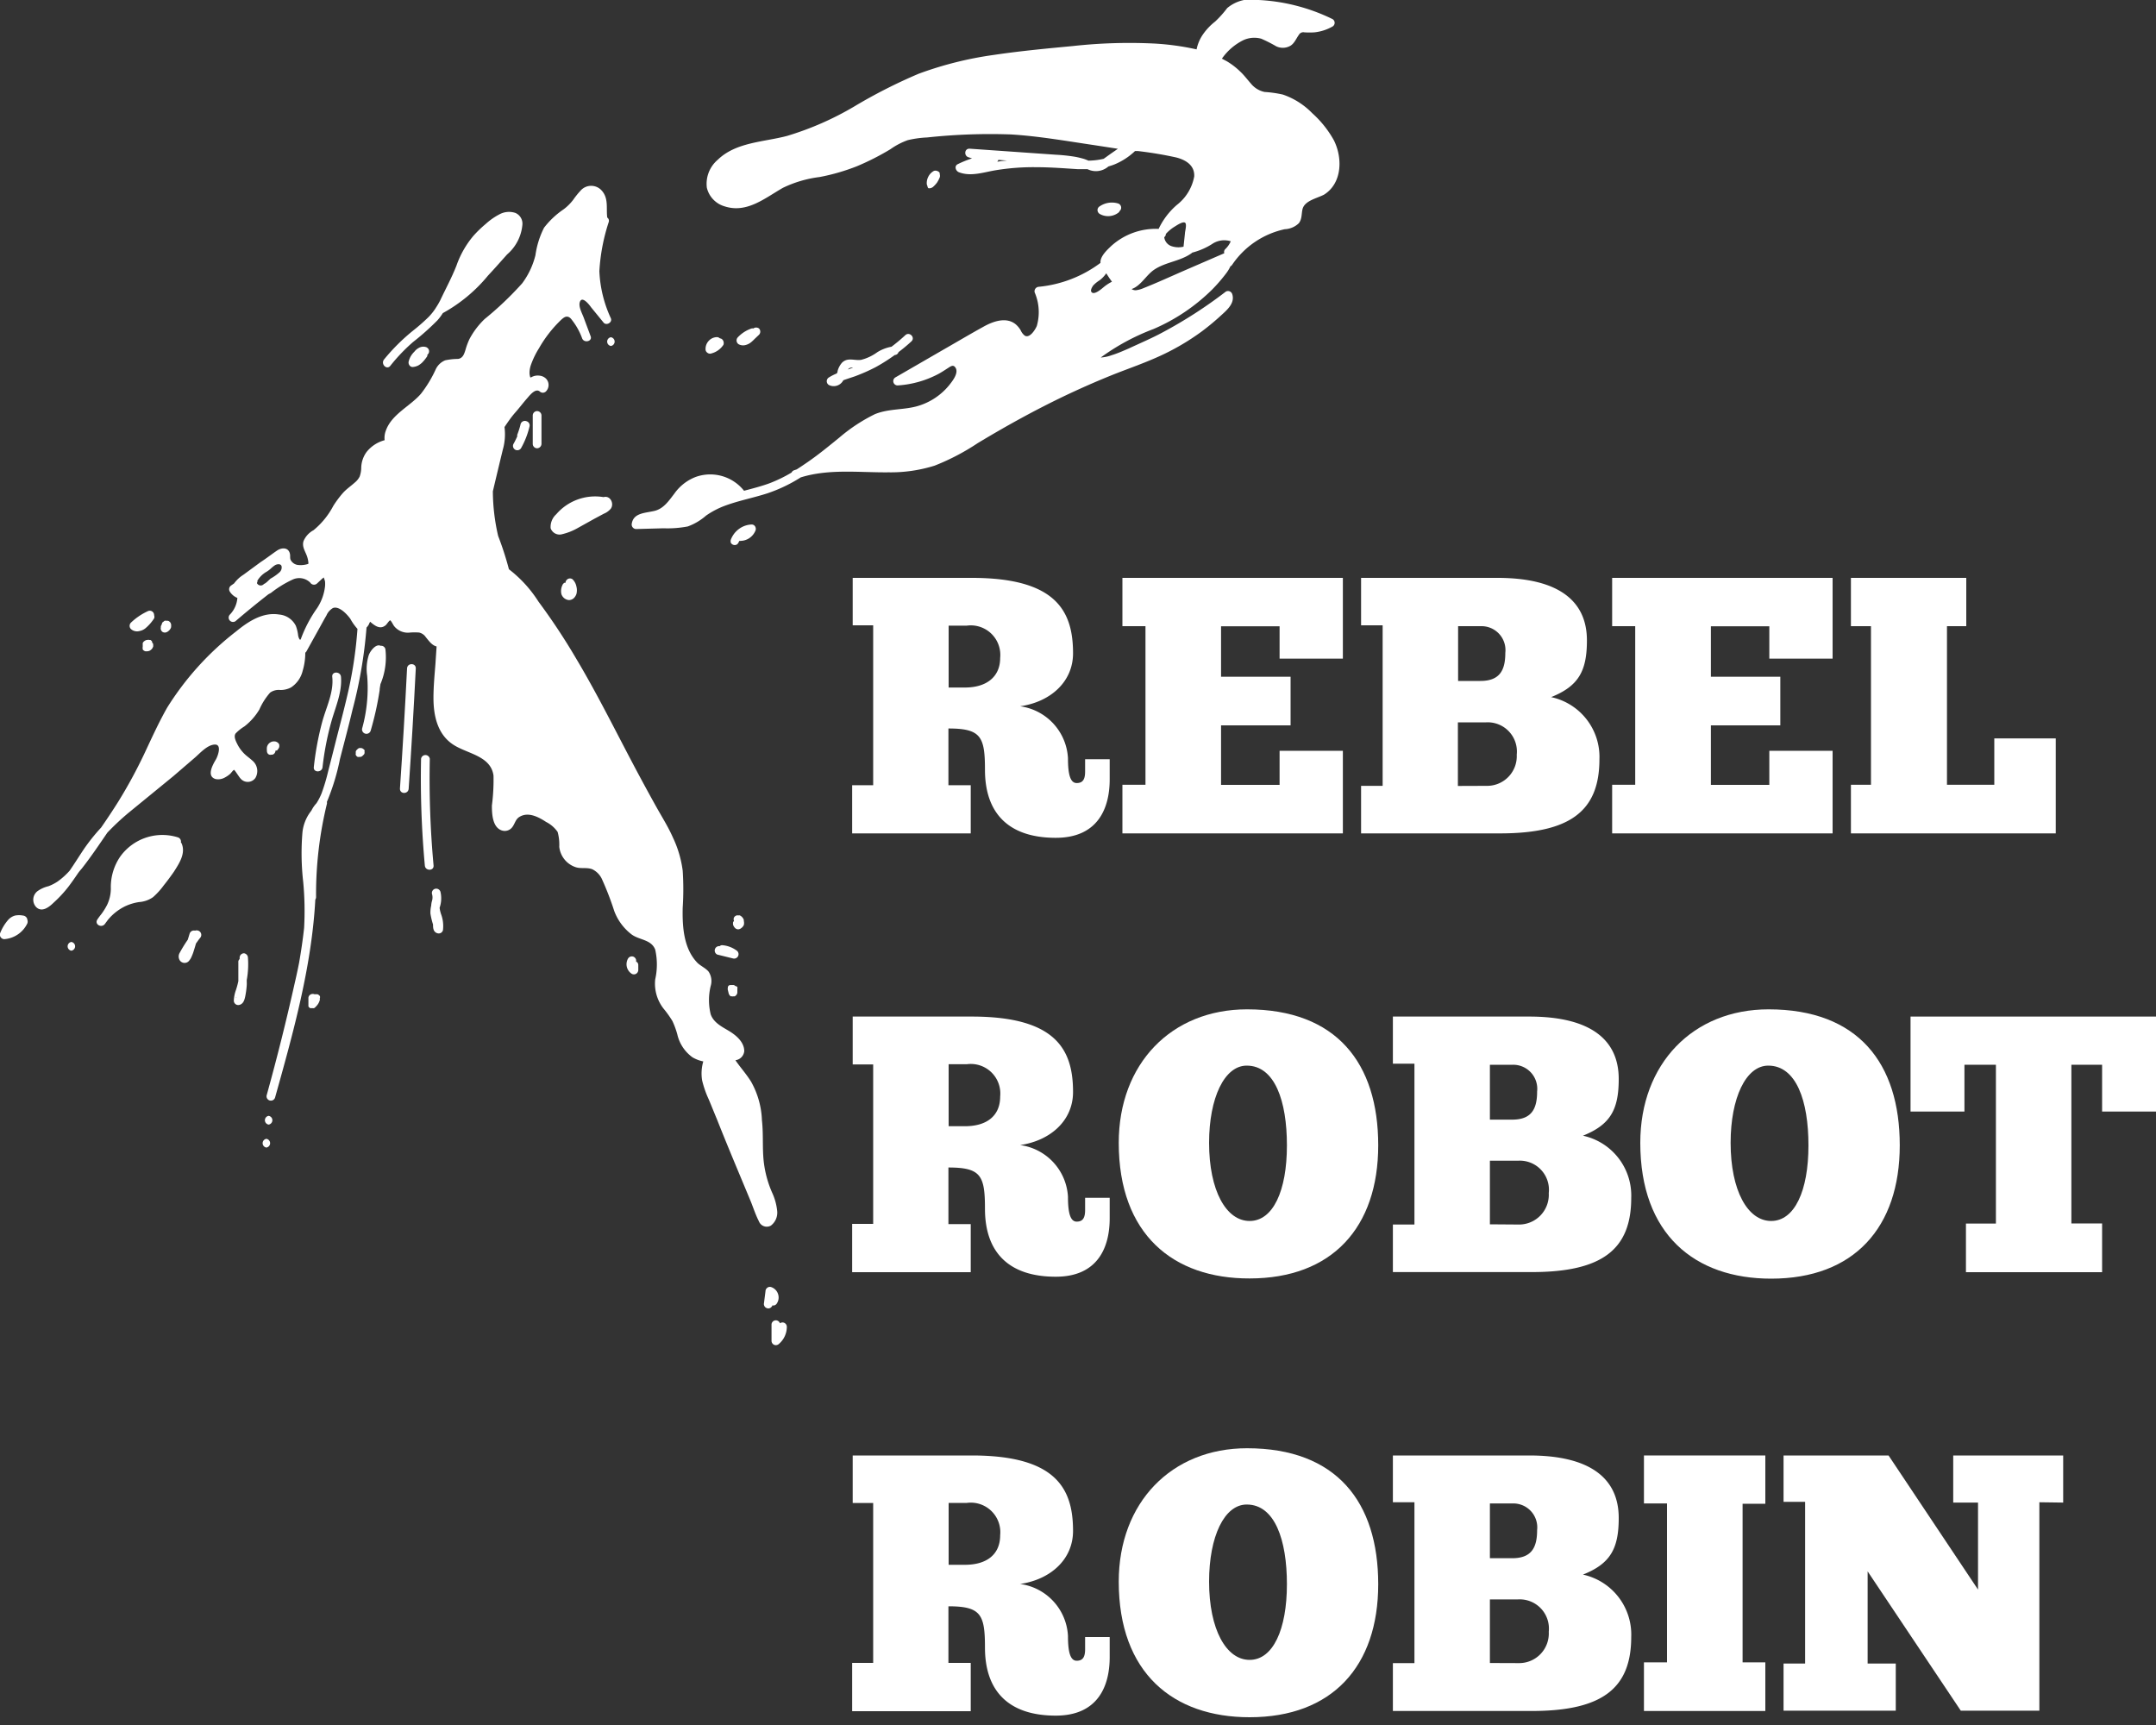 <svg xmlns="http://www.w3.org/2000/svg" width="200" height="160" viewBox="0 0 200 160"><rect x="0" y="0" width="200" height="160" fill="#333333" stroke="none"/><g id="logos"><path d="M90.15,53.6c7.87,0,9.39,3.12,9.39,7,0,2.64-2.1,4.51-4.91,4.91a5.14,5.14,0,0,1,4.44,4.82c0,1.46.2,2.3.81,2.3s.78-.4.78-1.08V70.42h2.28v1.86c0,2.82-1.19,5.43-5,5.43-4.44,0-6.57-2.34-6.57-6.31,0-3.08-.38-3.83-3.39-3.83v5.26h2.07V77.3h-11V72.83H81V58h-1.9V53.6ZM88,63.77h1.52c2,0,3.26-1,3.26-2.74a2.74,2.74,0,0,0-3.09-3H88Z" fill="#fff"/><path d="M124.57,53.6v7.49H118.7v-3h-5.43v4.68h6.45v4.51h-6.45v5.52h5.43V69.64h5.87V77.3H104.12V72.79h2.14V58.08h-2.14V53.6Z" fill="#fff"/><path d="M126.26,72.89h2V58h-2V53.6h12.65c5.62,0,8.3,2.1,8.3,5.8,0,2.85-.78,4.24-3.32,5.26a5.67,5.67,0,0,1,4.48,5.76c0,4.78-2.68,6.88-9.23,6.88H126.26Zm9-9.73h2.07c1.8,0,2.31-1,2.31-2.61a2.22,2.22,0,0,0-2.24-2.47h-2.14ZM138,72.89A2.75,2.75,0,0,0,140.7,70a2.71,2.71,0,0,0-2.84-3h-2.62v5.9Z" fill="#fff"/><path d="M170,53.6v7.49h-5.87v-3h-5.42v4.68h6.44v4.51h-6.44v5.52h5.42V69.64H170V77.3H149.55V72.79h2.14V58.08h-2.14V53.6Z" fill="#fff"/><path d="M182.4,53.6v4.48h-1.79V72.79H185v-4.3h5.7V77.3h-19V72.79h1.86V58.08h-1.86V53.6Z" fill="#fff"/><path d="M90.15,94.29c7.87,0,9.39,3.12,9.39,7,0,2.65-2.1,4.51-4.91,4.92A5.13,5.13,0,0,1,99.07,111c0,1.46.2,2.31.81,2.31s.78-.41.78-1.09V111.1h2.28V113c0,2.81-1.19,5.42-5,5.42-4.44,0-6.57-2.34-6.57-6.3,0-3.09-.38-3.83-3.39-3.83v5.25h2.07V118h-11v-4.48H81V98.73h-1.9V94.29ZM88,104.46h1.52c2,0,3.26-.95,3.26-2.75a2.74,2.74,0,0,0-3.09-3H88Z" fill="#fff"/><path d="M103.78,106c0-7.33,4.88-12.38,11.9-12.38,8.31,0,12.17,5,12.17,12.61s-4.27,12.35-11.93,12.35C108.83,118.6,103.78,114.49,103.78,106Zm15.6.23c0-4.1-1.12-7.39-3.73-7.39-2.07,0-3.49,3-3.49,7.16,0,4.44,1.59,7.25,3.76,7.25S119.38,110.46,119.38,106.25Z" fill="#fff"/><path d="M129.21,113.58h2V98.66h-2V94.29h12.65c5.62,0,8.3,2.1,8.3,5.79,0,2.85-.78,4.24-3.32,5.26a5.68,5.68,0,0,1,4.48,5.76c0,4.78-2.68,6.89-9.23,6.89H129.21Zm9-9.73h2.07c1.8,0,2.31-1,2.31-2.61a2.23,2.23,0,0,0-2.24-2.48h-2.14Zm2.72,9.73a2.76,2.76,0,0,0,2.74-2.92,2.7,2.7,0,0,0-2.85-3h-2.61v5.9Z" fill="#fff"/><path d="M152.16,106c0-7.33,4.88-12.38,11.9-12.38,8.31,0,12.17,5,12.17,12.61S172,118.6,164.3,118.6C157.21,118.6,152.16,114.49,152.16,106Zm15.6.23c0-4.1-1.12-7.39-3.73-7.39-2.07,0-3.49,3-3.49,7.16,0,4.44,1.59,7.25,3.76,7.25S167.76,110.46,167.76,106.25Z" fill="#fff"/><path d="M200,103.1h-5V98.76h-2.85v14.72H195V118H182.37v-4.51h2.78V98.76h-2.92v4.34h-5V94.29H200Z" fill="#fff"/><path d="M90.15,135c7.87,0,9.39,3.12,9.39,7,0,2.65-2.1,4.51-4.91,4.92a5.13,5.13,0,0,1,4.44,4.82c0,1.45.2,2.3.81,2.3s.78-.41.78-1.08v-1.12h2.28v1.86c0,2.82-1.19,5.43-5,5.43-4.44,0-6.57-2.34-6.57-6.31,0-3.08-.38-3.83-3.39-3.83v5.25h2.07v4.48h-11v-4.48H81V139.41h-1.9V135ZM88,145.14h1.52c2,0,3.26-.95,3.26-2.74a2.74,2.74,0,0,0-3.09-3H88Z" fill="#fff"/><path d="M103.78,146.7c0-7.32,4.88-12.37,11.9-12.37,8.31,0,12.17,5,12.17,12.61s-4.27,12.34-11.93,12.34C108.83,159.28,103.78,155.18,103.78,146.7Zm15.6.24c0-4.1-1.12-7.39-3.73-7.39-2.07,0-3.49,2.95-3.49,7.15,0,4.44,1.59,7.26,3.76,7.26S119.38,151.14,119.38,146.94Z" fill="#fff"/><path d="M129.21,154.26h2V139.34h-2V135h12.65c5.62,0,8.3,2.1,8.3,5.8,0,2.85-.78,4.24-3.32,5.25a5.69,5.69,0,0,1,4.48,5.77c0,4.78-2.68,6.88-9.23,6.88H129.21Zm9-9.73h2.07c1.8,0,2.31-1,2.31-2.61a2.22,2.22,0,0,0-2.24-2.47h-2.14Zm2.72,9.73a2.75,2.75,0,0,0,2.74-2.91,2.71,2.71,0,0,0-2.85-3h-2.61v5.9Z" fill="#fff"/><path d="M163.76,135v4.48h-2.11v14.71h2.11v4.51H152.5v-4.51h2.14V139.45H152.5V135Z" fill="#fff"/><path d="M189.18,139.34v19.33h-7.29l-8.64-12.92v8.55h2.61v4.37H165.45V154.3h2v-15h-2V135h9.74l8.3,12.44v-8.07h-2.3V135h10.2v4.37Z" fill="#fff"/><path d="M36.2,33.94a16.48,16.48,0,0,1,2.12-2.22,23.54,23.54,0,0,0,2.25-2,4.83,4.83,0,0,0,.51-.68,14.4,14.4,0,0,0,4.2-3.49c.6-.64,1.18-1.3,1.76-1.95a4.1,4.1,0,0,0,1.42-2.76,1.08,1.08,0,0,0-.65-1.09,1.86,1.86,0,0,0-1.46.12,6,6,0,0,0-1.29.9,10.75,10.75,0,0,0-1.14,1.1,8.74,8.74,0,0,0-1.57,2.75c-.43,1.1-1,2.15-1.5,3.21a6.44,6.44,0,0,1-.36.63.35.35,0,0,0-.05.08,5.17,5.17,0,0,1-.69.87,17.57,17.57,0,0,1-1.45,1.27,18.28,18.28,0,0,0-2.68,2.67C35.3,33.77,35.87,34.34,36.2,33.94Z" fill="#fff"/><path d="M39.54,32.2a.84.84,0,0,0-.69.07,1.25,1.25,0,0,0-.41.35,1.88,1.88,0,0,0-.53.91.44.44,0,0,0,.07.35.35.35,0,0,0,.32.16,1.43,1.43,0,0,0,.5-.14,2.13,2.13,0,0,0,.34-.25,3.77,3.77,0,0,0,.5-.62.56.56,0,0,0,0-.12.41.41,0,0,0,.11-.53A.47.47,0,0,0,39.54,32.2Z" fill="#fff"/><path d="M56.67,32.09a.41.41,0,0,0,0-.81A.41.41,0,0,0,56.67,32.09Z" fill="#fff"/><path d="M66,32.78a1.92,1.92,0,0,0,1.11-.8.5.5,0,0,0,0-.32.45.45,0,0,0-.19-.24l-.16-.05a.38.38,0,0,0-.27-.1,1.06,1.06,0,0,0-.75.35,1.09,1.09,0,0,0-.29.77.38.38,0,0,0,.16.32A.39.39,0,0,0,66,32.78Z" fill="#fff"/><path d="M69.17,32a1.3,1.3,0,0,0,.52-.27c.12-.1.23-.21.34-.32l.38-.36a.42.42,0,0,0,0-.58.44.44,0,0,0-.53,0,.33.33,0,0,0-.17,0,3.13,3.13,0,0,0-1.27.82.42.42,0,0,0,.08.64A.87.87,0,0,0,69.17,32Z" fill="#fff"/><path d="M49.82,38.13a.41.41,0,0,0-.4.4v2.64a.41.41,0,0,0,.4.41.42.42,0,0,0,.41-.41V38.53A.41.41,0,0,0,49.82,38.13Z" fill="#fff"/><path d="M48.28,39.4a7.21,7.21,0,0,1-.3.93s0,.07,0,.11l0,.05a2,2,0,0,0-.1.21c-.08.16-.15.31-.24.46a.4.4,0,1,0,.7.4,7.65,7.65,0,0,0,.78-2,.4.4,0,0,0-.28-.49A.41.41,0,0,0,48.28,39.4Z" fill="#fff"/><path d="M12.94,58.53a1.22,1.22,0,0,0,.52-.23,4,4,0,0,0,.84-.95.4.4,0,0,0,0-.27.5.5,0,0,0-.06-.24.41.41,0,0,0-.55-.14,5.69,5.69,0,0,0-1.55,1.06.42.42,0,0,0,0,.58A.85.85,0,0,0,12.94,58.53Zm.08-.91h0C13.07,57.57,13.05,57.6,13,57.62Z" fill="#fff"/><path d="M14.11,59.6l0-.09a.54.54,0,0,0-.15-.15l-.09,0a.41.41,0,0,0-.22,0l-.06,0-.14.06-.12.09,0,0-.09.12,0,.05,0,0s0,.07,0,.11a.14.14,0,0,0,0,.06V60a.29.29,0,0,0,0,.16.22.22,0,0,0,0,.08.32.32,0,0,0,.12.11.35.35,0,0,0,.14.06l.13,0h0a.64.64,0,0,0,.3-.08l.12-.1a.27.27,0,0,0,.09-.12.61.61,0,0,0,.07-.14v0a.59.59,0,0,0,0-.13s0-.06,0-.09A.3.3,0,0,0,14.11,59.6Z" fill="#fff"/><path d="M15.09,58.62a.42.42,0,0,0,.4,0,.66.66,0,0,0,.17-.12.64.64,0,0,0,.13-.15.53.53,0,0,0,.08-.17.19.19,0,0,0,0-.1.29.29,0,0,0,0-.16.44.44,0,0,0-.05-.15.32.32,0,0,0-.11-.12.27.27,0,0,0-.13-.07h-.11a.54.54,0,0,0-.21,0l-.08.07h0l-.12.09L15,57.9c0,.05-.05.12-.08.17a.09.09,0,0,1,0,0s0,.08,0,.12v0A.4.4,0,0,0,15.09,58.62Z" fill="#fff"/><path d="M25.79,69.49a.42.42,0,0,0,.12-.28l0-.11a.4.4,0,0,0-.1-.18.56.56,0,0,0-.25-.14.66.66,0,0,0-.28,0,.48.48,0,0,0-.18.07.58.58,0,0,0-.15.11.61.61,0,0,0-.12.16.68.68,0,0,0-.07.2,1.83,1.83,0,0,0,0,.33.4.4,0,0,0,.12.29A.35.35,0,0,0,25,70a.29.29,0,0,0,.16,0l.1,0a.4.4,0,0,0,.18-.1.45.45,0,0,0,.12-.29v0a.31.31,0,0,0,.13,0A.38.38,0,0,0,25.79,69.49Z" fill="#fff"/><path d="M29.11,71.16c-.05.52.76.51.81,0a26.85,26.85,0,0,1,.83-4.27c.38-1.34,1-2.7.88-4.12-.05-.51-.86-.52-.81,0,.16,1.42-.55,2.81-.92,4.15A27.77,27.77,0,0,0,29.11,71.16Z" fill="#fff"/><path d="M33.74,69.5l-.08-.06a.39.39,0,0,0-.21-.06l-.11,0a.42.42,0,0,0-.17.1l-.08.08a.26.26,0,0,0-.08.13.29.29,0,0,0,0,.16A.28.28,0,0,0,33,70a.22.22,0,0,0,.08.13l.08.07a.46.46,0,0,0,.21,0h.1a.42.42,0,0,0,.18-.11l.08-.08a.22.22,0,0,0,.08-.13.28.28,0,0,0,0-.15.29.29,0,0,0,0-.16A.26.26,0,0,0,33.74,69.5Z" fill="#fff"/><path d="M35.76,60.29a.4.4,0,0,0-.45-.39c-.44-.21-.94.46-1.09.83a4.24,4.24,0,0,0-.16,1.94,14,14,0,0,1-.47,4.91.41.41,0,0,0,.79.21A28.22,28.22,0,0,0,35.22,64c0-.18.05-.36.07-.54A6.4,6.4,0,0,0,35.76,60.29Z" fill="#fff"/><path d="M37.76,62q-.28,5.58-.66,11.16c0,.52.77.51.81,0q.38-5.58.66-11.16C38.59,61.47,37.78,61.47,37.76,62Z" fill="#fff"/><path d="M40.22,80.28a88.45,88.45,0,0,1-.35-9.9.41.41,0,0,0-.81,0,88.45,88.45,0,0,0,.35,9.9C39.45,80.8,40.26,80.8,40.22,80.28Z" fill="#fff"/><path d="M40.78,84.2a2.67,2.67,0,0,0,.08-1.48.41.41,0,0,0-.5-.28.4.4,0,0,0-.28.5,1.11,1.11,0,0,1,0,.6A1.8,1.8,0,0,0,40,84a2.73,2.73,0,0,0-.07.75,6.88,6.88,0,0,0,.24,1c0,.15,0,.31.05.46a.51.51,0,0,0,.48.37.4.4,0,0,0,.39-.3,3.12,3.12,0,0,0-.15-1.42A2.88,2.88,0,0,1,40.78,84.2Z" fill="#fff"/><path d="M22.63,88.42a.41.41,0,0,0-.4.41s0,.09,0,.13a.33.33,0,0,0-.12.3c0,.58,0,1.16,0,1.74a7.62,7.62,0,0,1-.22.82,3.3,3.3,0,0,0-.2,1,.41.41,0,0,0,.51.39c.36-.09.47-.43.54-.75a7.94,7.94,0,0,0,.15-1.09,2.64,2.64,0,0,0,0-.28c0-.07,0-.13,0-.19A8.13,8.13,0,0,0,23,88.83.42.42,0,0,0,22.63,88.42Zm-.7,4.06h0C21.94,92.56,21.85,92.52,21.93,92.48Z" fill="#fff"/><path d="M29.68,92.41a.32.32,0,0,0-.11-.12.33.33,0,0,0-.13-.07h-.18l-.09,0a.42.42,0,0,0-.45.09.36.36,0,0,0-.11.28v.55l0,.11,0,.1.06.08a.26.26,0,0,0,.13.08.19.19,0,0,0,.1,0h.11a.17.17,0,0,0,.1,0,.22.22,0,0,0,.13-.08,1.87,1.87,0,0,0,.26-.3,1.39,1.39,0,0,0,.16-.35.29.29,0,0,0,0-.16A.33.33,0,0,0,29.68,92.41Z" fill="#fff"/><path d="M18.09,86.32h0a.42.42,0,0,0-.5.28l-.17.56a12.5,12.5,0,0,0-.74,1.2.67.67,0,0,0,0,.72.54.54,0,0,0,.81.09,1.43,1.43,0,0,0,.3-.48,3.62,3.62,0,0,0,.2-.55c.07-.21.13-.42.19-.63l.06-.08.17-.24.1-.13.05-.06s0,0,0,0a.42.42,0,0,0,0-.57A.45.45,0,0,0,18.09,86.32Z" fill="#fff"/><path d="M16.86,78.26a.36.36,0,0,0-.08-.12.41.41,0,0,0-.27-.47,4.81,4.81,0,0,0-5.37,1.8,5,5,0,0,0-.86,2.82,3.49,3.49,0,0,1-.34,1.63,6,6,0,0,1-.54.87,5.86,5.86,0,0,0-.37.5c-.29.45.39.82.7.41l.28-.38a4.79,4.79,0,0,1,1.62-1.27,4.66,4.66,0,0,1,1.27-.38,2.57,2.57,0,0,0,1.29-.45,6.7,6.7,0,0,0,1-1.1c.33-.41.64-.83.94-1.26C16.59,80.13,17.24,79.19,16.86,78.26Z" fill="#fff"/><path d="M6.62,87.37a.41.41,0,0,0,0,.81A.41.41,0,0,0,6.62,87.37Z" fill="#fff"/><polygon points="1.46 85.81 1.45 85.81 1.45 85.81 1.46 85.81 1.46 85.81" fill="#fff"/><path d="M2.47,85.12a.46.46,0,0,0-.34-.2,2,2,0,0,0-.73,0,1.34,1.34,0,0,0-.64.4A4.21,4.21,0,0,0,0,86.59a.42.42,0,0,0,.39.52,2.58,2.58,0,0,0,2.15-1.47.5.5,0,0,0,0-.32A.44.44,0,0,0,2.47,85.12Zm-1.14.81h0Zm-.4.24Zm.44-.27,0-.05,0,0h0l0,0Z" fill="#fff"/><path d="M24.92,103.5a.41.41,0,0,0,0,.81A.41.41,0,0,0,24.92,103.5Z" fill="#fff"/><path d="M24.71,105.63a.41.41,0,0,0,0,.81A.41.41,0,0,0,24.71,105.63Z" fill="#fff"/><path d="M86.11,17.45a.39.39,0,0,0,.21,0,.55.55,0,0,0,.24-.12,2.69,2.69,0,0,0,.36-.39,2.73,2.73,0,0,0,.25-.48.47.47,0,0,0,0-.31s0,0,0,0a.54.54,0,0,0,0-.11.37.37,0,0,0-.24-.18.38.38,0,0,0-.31,0,1.24,1.24,0,0,0-.49.5,1.31,1.31,0,0,0-.16.68.47.47,0,0,0,.06.2A.39.39,0,0,0,86.11,17.45Z" fill="#fff"/><path d="M103.7,19.76a.41.41,0,0,0,.17-.2.33.33,0,0,0,.12-.19.41.41,0,0,0-.28-.5,2,2,0,0,0-1.7.27.4.4,0,0,0-.2.35.43.43,0,0,0,.2.35A1.57,1.57,0,0,0,103.7,19.76Z" fill="#fff"/><path d="M78.23,35.27c.35-.13.71-.24,1.06-.36a17,17,0,0,0,1.91-.84A16.57,16.57,0,0,0,83,32.93a.38.38,0,0,0,.35-.27,14.67,14.67,0,0,0,1.2-1c.38-.36-.19-.93-.57-.57a16.12,16.12,0,0,1-1.28,1.07,3.74,3.74,0,0,0-1.32.51,4.36,4.36,0,0,1-1.51.71c-.62.08-1.23-.25-1.75.25a1.91,1.91,0,0,0-.42.78s0,.13-.08.23a5,5,0,0,0-.73.37.41.41,0,0,0,0,.7A1,1,0,0,0,78.23,35.27Zm.51-1.09a.55.55,0,0,1,.39-.08l-.27.1-.2.07Z" fill="#fff"/><path d="M55.15,48.11l.86-.46a1.66,1.66,0,0,0,.66-.48c.32-.48-.07-1.24-.68-1.06A4.76,4.76,0,0,0,51.6,47.7,1.58,1.58,0,0,0,51.08,49a.88.88,0,0,0,1.1.54A5.32,5.32,0,0,0,53.55,49Z" fill="#fff"/><path d="M52.58,53.78a.39.39,0,0,0-.12.28.22.22,0,0,0-.11,0,.46.46,0,0,0-.19.24,1.25,1.25,0,0,0-.08.81.81.81,0,0,0,.69.55.67.67,0,0,0,.46-.18,1,1,0,0,0,.24-.38,1.38,1.38,0,0,0,0-.7,1.26,1.26,0,0,0-.36-.67A.4.4,0,0,0,52.58,53.78Z" fill="#fff"/><path d="M123.73,13a9.7,9.7,0,0,0-2-2.5A6.93,6.93,0,0,0,119,8.77a10.75,10.75,0,0,0-1.69-.24,2.22,2.22,0,0,1-1.28-.79c-.33-.37-.62-.77-1-1.12a6.57,6.57,0,0,0-1.23-.94l-.45-.24a5.28,5.28,0,0,1,2-1.72A2.43,2.43,0,0,1,117,3.59a13.73,13.73,0,0,1,1.38.7,1.41,1.41,0,0,0,1.35-.06c.36-.24.5-.64.76-1A.47.47,0,0,1,121,3a7.37,7.37,0,0,0,.94,0,4.32,4.32,0,0,0,1.67-.54.4.4,0,0,0,0-.69A17.55,17.55,0,0,0,116.76,0a3.49,3.49,0,0,0-2.92.75A9.68,9.68,0,0,1,112.72,2a5.46,5.46,0,0,0-1.1,1.15A3.75,3.75,0,0,0,111,4.58a24.05,24.05,0,0,0-3.9-.54,47.86,47.86,0,0,0-7.57.23c-2.44.23-4.89.46-7.31.82a33.34,33.34,0,0,0-7,1.75,48.68,48.68,0,0,0-6,3.05A28.05,28.05,0,0,1,73,12.61c-2.16.57-4.74.57-6.43,2.22a2.92,2.92,0,0,0-1,2.58,2.37,2.37,0,0,0,1.65,1.73c2.06.67,3.74-.77,5.41-1.72a10.89,10.89,0,0,1,3.4-1,19.1,19.1,0,0,0,3.46-1,23.9,23.9,0,0,0,3.11-1.58A6.56,6.56,0,0,1,84.21,13,9.43,9.43,0,0,1,86,12.75a54.79,54.79,0,0,1,7.79-.28c2.61.16,5.19.62,7.77,1l2.14.33-.65.45-.67.48a6.62,6.62,0,0,1-1.4.17l-.36-.14a8.59,8.59,0,0,0-.84-.21,16.35,16.35,0,0,0-1.85-.2l-8-.56c-.48,0-.51.65-.11.79l.35.11a10,10,0,0,0-1.33.54c-.34.17-.19.62.1.74,1.12.44,2.31,0,3.43-.18a21.34,21.34,0,0,1,3.83-.28c1.26,0,2.51.1,3.77.18.3,0,.61,0,.91,0a1.76,1.76,0,0,0,1.94-.25c.2-.06.39-.12.59-.2a6.18,6.18,0,0,0,1.88-1.23l.26,0a35.31,35.31,0,0,1,3.54.59c.89.22,1.75.73,1.69,1.77A4.32,4.32,0,0,1,109.18,19a6.73,6.73,0,0,0-1.7,2.23,6.16,6.16,0,0,0-4.39,1.58c-.37.35-.92.86-1,1.39a.55.55,0,0,0,0,.18,11.38,11.38,0,0,1-5.72,2.22.42.42,0,0,0-.39.52,4.63,4.63,0,0,1,.2,3.11c-.14.34-.66,1.18-1.12.9a1.26,1.26,0,0,1-.38-.5,2.21,2.21,0,0,0-.46-.55c-.89-.73-2.15-.25-3,.23-1.27.7-2.53,1.45-3.79,2.17L83.07,35a.4.4,0,0,0,.2.75,9.34,9.34,0,0,0,3.81-1.08c.29-.16.56-.34.84-.52s.5-.35.7-.07c.36.5-.28,1.28-.58,1.66a5.91,5.91,0,0,1-2.87,1.91c-1.3.39-2.68.23-4,.76a15.68,15.68,0,0,0-3.3,2.17c-1,.81-2,1.64-3.11,2.39-.28.19-.57.39-.86.57l-.24.08a.4.4,0,0,0-.23.21,13,13,0,0,1-2.06,1c-.77.28-1.56.48-2.35.69a4,4,0,0,0-4.46-1.29,4.3,4.3,0,0,0-2,1.55c-.51.66-1,1.41-1.86,1.61s-1.92.18-2.09,1.16a.42.42,0,0,0,.39.52L61.54,49a10,10,0,0,0,2.26-.17,5.31,5.31,0,0,0,1.69-1,7.79,7.79,0,0,1,1.81-.94c1.28-.47,2.62-.72,3.91-1.14a14.22,14.22,0,0,0,3.07-1.47c2.64-.82,5.45-.44,8.17-.47a13.59,13.59,0,0,0,4.25-.62,21.07,21.07,0,0,0,4-2.09c2.62-1.58,5.3-3.06,8.06-4.38,1.39-.66,2.79-1.28,4.22-1.86s2.88-1.07,4.28-1.69a22,22,0,0,0,4.21-2.42,22.61,22.61,0,0,0,1.84-1.53c.54-.49,1.26-1.12,1-1.93a.41.41,0,0,0-.6-.24,42.1,42.1,0,0,1-5.88,3.79c-1,.54-2.09,1-3.16,1.5-.52.22-1,.44-1.56.61a3.5,3.5,0,0,1-1,.21A20.57,20.57,0,0,1,107,30.52a17.57,17.57,0,0,0,5.45-3.67,14.74,14.74,0,0,0,1.22-1.4,3.64,3.64,0,0,0,.47-.75.36.36,0,0,0,.16-.14,7.9,7.9,0,0,1,4.88-3.3,2,2,0,0,0,1.31-.56c.3-.4.23-.86.34-1.31.2-.79,1.37-1,2-1.34C124.5,17,124.57,14.66,123.73,13ZM102.62,25.35c.12.18.23.36.35.53l.18.25a4,4,0,0,0-.79.52c-.18.15-.9.78-1.12.42-.11-.16.08-.46.17-.59A3,3,0,0,1,102,26,2.75,2.75,0,0,0,102.62,25.35Zm5.53-3.65A3.66,3.66,0,0,1,109,21c.16-.1.71-.47.92-.35s0,.81,0,1l-.13,1.23a2,2,0,0,1-1.15-.06A1,1,0,0,1,108,22,.37.37,0,0,0,108.15,21.7Zm-2.77,5.22a.66.66,0,0,1-.41-.11c.85-.28,1.35-1.29,2.09-1.79,1.06-.72,2.42-.78,3.47-1.53l.07-.06a6.42,6.42,0,0,0,1.83-.79,2,2,0,0,1,1.74-.26,2.22,2.22,0,0,1-.5.72.37.37,0,0,0-.1.39l-3.74,1.62c-1.24.54-2.48,1.11-3.74,1.61A2.5,2.5,0,0,1,105.38,26.92ZM92.51,15a.42.42,0,0,0,.1-.17l.8.06-.52.05Z" fill="#fff"/><path d="M70.06,49.26a.43.43,0,0,0,0-.41.37.37,0,0,0-.35-.2,2.11,2.11,0,0,0-1.13.39,2.32,2.32,0,0,0-.43.4,2.42,2.42,0,0,0-.35.6.47.47,0,0,0,0,.31.41.41,0,0,0,.56.15.51.51,0,0,0,.18-.25c0,.13,0,0,0,0a.56.56,0,0,1,.05-.08h.08A1.53,1.53,0,0,0,70.06,49.26Zm-.75.3h0Zm-.37-.28c.08,0,0,0,0,0Zm-.17,0Zm.24.4c-.05.05,0,0,0,0Z" fill="#fff"/><path d="M72.09,112.28a5.27,5.27,0,0,0-.46-1.65,9.94,9.94,0,0,1-.82-3.3c-.08-1.14,0-2.28-.13-3.42a7.85,7.85,0,0,0-1-3.57c-.43-.7-1-1.33-1.46-2a.94.94,0,0,0,.82-.84c0-.83-.73-1.45-1.36-1.84s-1.46-.76-1.75-1.57a5.52,5.52,0,0,1,0-2.65,1.57,1.57,0,0,0-.2-1.32c-.26-.31-.67-.49-1-.78-1.32-1.32-1.44-3.39-1.4-5.15a26.18,26.18,0,0,0,0-3.43,10.18,10.18,0,0,0-.9-3.06c-.44-1-1-1.88-1.52-2.81s-1-1.81-1.49-2.72c-2-3.71-3.83-7.5-6-11.13a58.64,58.64,0,0,0-3.47-5.24,11.66,11.66,0,0,0-2.74-3,29.09,29.09,0,0,0-1-3.09,18.67,18.67,0,0,1-.49-4.09l0-.05c.3-1.28.61-2.57.92-3.85a5.22,5.22,0,0,0,.16-2.11c.31-.46.62-.92,1-1.35s.73-.9,1.12-1.34c.22-.25.75-.94,1.15-.61a.41.41,0,0,0,.57,0,.85.85,0,0,0,0-1.2,1,1,0,0,0-.63-.27,1.19,1.19,0,0,0-.74.16l-.08,0a.08.08,0,0,0,0,0,1.59,1.59,0,0,1-.07-.38,2.27,2.27,0,0,1,.13-.77A7.75,7.75,0,0,1,50,32.3a11.55,11.55,0,0,1,2.07-2.65c.16-.14.37-.33.61-.27s.36.29.49.45A6.09,6.09,0,0,1,54,31.38c.18.48,1,.28.78-.22l-.64-1.72c-.15-.4-.55-1.1-.31-1.52s.85.36,1,.58l1.16,1.42c.25.31.83,0,.68-.39a11.51,11.51,0,0,1-1.07-4.38,17.77,17.77,0,0,1,.87-4.56.36.36,0,0,0-.14-.41c-.11-.86.14-1.75-.49-2.48a1.31,1.31,0,0,0-2,0,7.2,7.2,0,0,0-.65.81,4.51,4.51,0,0,1-.9.9,7.79,7.79,0,0,0-1.82,1.71,8.07,8.07,0,0,0-.8,2.55,7.28,7.28,0,0,1-1.23,2.61,30.26,30.26,0,0,1-3.48,3.31,7.31,7.31,0,0,0-1.41,1.86,6.39,6.39,0,0,0-.37,1c-.12.38-.24.77-.68.84a6,6,0,0,0-1.2.13,1.66,1.66,0,0,0-.89.86,11.23,11.23,0,0,1-1.35,2.23c-1,1.17-2.73,1.9-3.27,3.44a1.88,1.88,0,0,0-.11.88A3.19,3.19,0,0,0,34,41.93a2.59,2.59,0,0,0-.49,1.42,2.51,2.51,0,0,1-.15.86,1.7,1.7,0,0,1-.45.55c-.38.34-.79.61-1.13,1a9.66,9.66,0,0,0-.86,1.16,7.32,7.32,0,0,1-1.84,2.26,2.06,2.06,0,0,0-.92,1c-.18.56.2,1,.35,1.51a2.59,2.59,0,0,1,.09.42c0,.17.06.15-.06.21a2.24,2.24,0,0,1-.93.08A.89.89,0,0,1,27,52c-.14-.2-.05-.43-.11-.65-.14-.6-.76-.57-1.18-.29s-1,.73-1.55,1.09l-1.58,1.16a3.13,3.13,0,0,0-.86.8l-.27.19a.42.42,0,0,0-.14.56,1.5,1.5,0,0,0,.71.6A2.48,2.48,0,0,1,21.33,57a.4.4,0,0,0,.57.57c1-.86,2-1.67,3-2.45l.24-.13a10.16,10.16,0,0,1,2-1.23,1.45,1.45,0,0,1,1.64.28.41.41,0,0,0,.63.08l.46-.43.16-.13a3.79,3.79,0,0,1,.12.36,2.57,2.57,0,0,1,0,.48,4.61,4.61,0,0,1-.73,2,12.17,12.17,0,0,0-1.53,2.92h-.09a1,1,0,0,1-.15-.44,3.78,3.78,0,0,0-.2-.82A1.91,1.91,0,0,0,25.9,57c-1.52-.25-2.88.65-4,1.57a27,27,0,0,0-6.39,7.06c-.79,1.39-1.45,2.85-2.13,4.3A45.45,45.45,0,0,1,11,74.31c-.52.83-1.06,1.64-1.62,2.45a17.87,17.87,0,0,0-1.6,2c-.45.67-.87,1.35-1.32,2a6.69,6.69,0,0,1-1.11,1,4.11,4.11,0,0,1-.86.44,2.92,2.92,0,0,0-1,.45,1,1,0,0,0-.14,1.48c.54.54,1.21,0,1.63-.41a11.37,11.37,0,0,0,1.41-1.53c.27-.36.53-.73.78-1.1s.35-.43.51-.65c.78-1,1.54-2.13,2.28-3.21a23.47,23.47,0,0,1,2-1.87L16.07,72l2-1.72c.49-.42,1.15-1.19,1.85-1.22s.28,1.11.08,1.43c-.29.49-.85,1.52,0,1.77a1.26,1.26,0,0,0,.89-.16,2.51,2.51,0,0,0,.46-.32c.07-.06.29-.37.36-.37s.48.69.62.82a.87.87,0,0,0,1.36-.07,1.26,1.26,0,0,0-.3-1.63c-.24-.22-.51-.4-.74-.63a3.41,3.41,0,0,1-.66-.93c-.13-.26-.32-.66-.14-.93a4,4,0,0,1,.82-.66,5.63,5.63,0,0,0,1.39-1.57,6,6,0,0,1,1-1.57A1.38,1.38,0,0,1,26,64a2.06,2.06,0,0,0,1-.24,2.57,2.57,0,0,0,1.08-1.55,5.92,5.92,0,0,0,.24-1.67.52.52,0,0,0,.1-.11l1.26-2.27c.2-.36.39-.72.6-1.07a1.45,1.45,0,0,1,.6-.69c.57-.23,1.32.58,1.62,1a4.92,4.92,0,0,0,.66.93,38.81,38.81,0,0,1-1,6.42c-.36,1.53-.76,3-1.15,4.56-.19.76-.39,1.52-.58,2.28a17.86,17.86,0,0,1-.6,2,5.58,5.58,0,0,1-.47.91,2.85,2.85,0,0,0-.47.68l-.09.12a3.87,3.87,0,0,0-.74,1.87,23.42,23.42,0,0,0,.07,4.66,28.56,28.56,0,0,1,.08,4.24c-.12,1.09-.28,2.18-.47,3.26-.12.6-.25,1.21-.39,1.81q-1.17,5.25-2.61,10.44a.4.4,0,0,0,.78.21c1.68-6,3.39-12.11,3.73-18.35a.42.42,0,0,0,.07-.23,35.33,35.33,0,0,1,1-8.63.31.31,0,0,0,0-.19,20.94,20.94,0,0,0,1.22-4c.39-1.52.79-3,1.16-4.56A42.7,42.7,0,0,0,34,58.21a1.44,1.44,0,0,0,.23-.32.9.9,0,0,1,.11-.22l.09.08c.41.34.87.65,1.36.23.08-.07.32-.44.4-.44s.29.43.36.52a1.63,1.63,0,0,0,1.5.61,5.61,5.61,0,0,1,.82,0,1,1,0,0,1,.63.43c.29.35.57.76,1,.86l-.11,1.66c-.08,1-.18,2.07-.18,3.11,0,1.72.4,3.51,2,4.44,1.31.77,3.33,1,3.57,2.77a18.51,18.51,0,0,1-.15,2.78c0,.77.05,2,.9,2.3a.87.87,0,0,0,1-.31c.24-.32.29-.71.64-.93.82-.52,1.79,0,2.49.46a2.84,2.84,0,0,1,1.07.93,4.44,4.44,0,0,1,.15,1.37,2.24,2.24,0,0,0,1.51,1.89c.5.17,1,0,1.54.19a1.9,1.9,0,0,1,.89.88,27.62,27.62,0,0,1,1.16,3,4.88,4.88,0,0,0,1.62,2.18c.72.52,1.82.46,2.18,1.4a6.27,6.27,0,0,1,0,2.76,3.76,3.76,0,0,0,.78,2.72,9.55,9.55,0,0,1,.82,1.15,7.89,7.89,0,0,1,.45,1.23,3.6,3.6,0,0,0,1.41,2.13,3.17,3.17,0,0,0,1,.38,4,4,0,0,0-.11,1.75,9.39,9.39,0,0,0,.62,1.78c.26.62.51,1.25.77,1.87,1,2.53,2.08,5.07,3.13,7.6.24.6.45,1.25.75,1.83a.78.78,0,0,0,1.11.4A1.51,1.51,0,0,0,72.09,112.28ZM25.92,53.09a4.35,4.35,0,0,1-.79.56.39.39,0,0,0-.11.09l-.12.11a2.26,2.26,0,0,1-.29.25l-.13.07a.39.39,0,0,1-.59,0,.13.13,0,0,1,0-.2.15.15,0,0,1,0-.13,2.33,2.33,0,0,1,.86-.82,2.71,2.71,0,0,0,.39-.3,2.79,2.79,0,0,1,.38-.3c.17-.1.53-.16.6.1A.6.6,0,0,1,25.92,53.09Z" fill="#fff"/><path d="M59.07,89.22a.15.15,0,0,0-.06,0A1,1,0,0,0,59,89a.45.45,0,0,0-.19-.24.41.41,0,0,0-.55.15,1.06,1.06,0,0,0-.11.78,1,1,0,0,0,.14.32,1,1,0,0,0,.31.31.4.4,0,0,0,.41,0,.42.42,0,0,0,.2-.35l0-.46A.38.38,0,0,0,59.07,89.22Z" fill="#fff"/><path d="M66.76,87.76h0a.41.41,0,0,0-.22.78L68,88.9a.41.41,0,0,0,.31-.75A2.59,2.59,0,0,0,67,87.67.34.34,0,0,0,66.76,87.76Z" fill="#fff"/><path d="M68,85.55a1.64,1.64,0,0,0,0,.22l0,0,.06.14a1.09,1.09,0,0,0,.13.17.45.45,0,0,0,.29.12.5.5,0,0,0,.29-.12A.73.73,0,0,0,69,85.8a.81.81,0,0,0,0-.38l0-.09a.65.65,0,0,0-.08-.17.81.81,0,0,0-.12-.14.91.91,0,0,0-.16-.11.33.33,0,0,0-.15,0,.29.29,0,0,0-.16,0,.41.41,0,0,0-.24.19.37.37,0,0,0,0,.31h0A1.1,1.1,0,0,0,68,85.55Z" fill="#fff"/><path d="M68.2,91.45a.22.22,0,0,0-.13-.08.28.28,0,0,0-.15,0h0a.3.3,0,0,0-.16,0l-.09,0a.54.54,0,0,0-.15.15l0,.09a.41.41,0,0,0,0,.22l.08.33a.32.32,0,0,0,.08.14.23.23,0,0,0,.11.11l.1,0a.29.29,0,0,0,.16,0,.18.18,0,0,0,.1,0,.38.38,0,0,0,.13-.09l.06-.08a.36.36,0,0,0,.06-.2v-.33a.41.41,0,0,0,0-.16A.38.38,0,0,0,68.2,91.45Z" fill="#fff"/><path d="M71.65,121.08a.37.37,0,0,0,.18,0,.41.41,0,0,0,.24-.19,1,1,0,0,0,.11-.85,1,1,0,0,0-.65-.66.39.39,0,0,0-.36.07.52.52,0,0,0-.1.11.42.42,0,0,0-.06.21l-.15,1.18a.43.43,0,0,0,.12.29.45.45,0,0,0,.29.12.38.38,0,0,0,.28-.12l.07-.08Z" fill="#fff"/><path d="M72.58,122.66a.49.49,0,0,0-.23.08.4.4,0,0,0-.78.13v1.5a.41.41,0,0,0,.25.37.42.42,0,0,0,.44-.09,2.09,2.09,0,0,0,.73-1.58A.41.41,0,0,0,72.58,122.66Zm-.69,1.22Z" fill="#fff"/></g></svg>